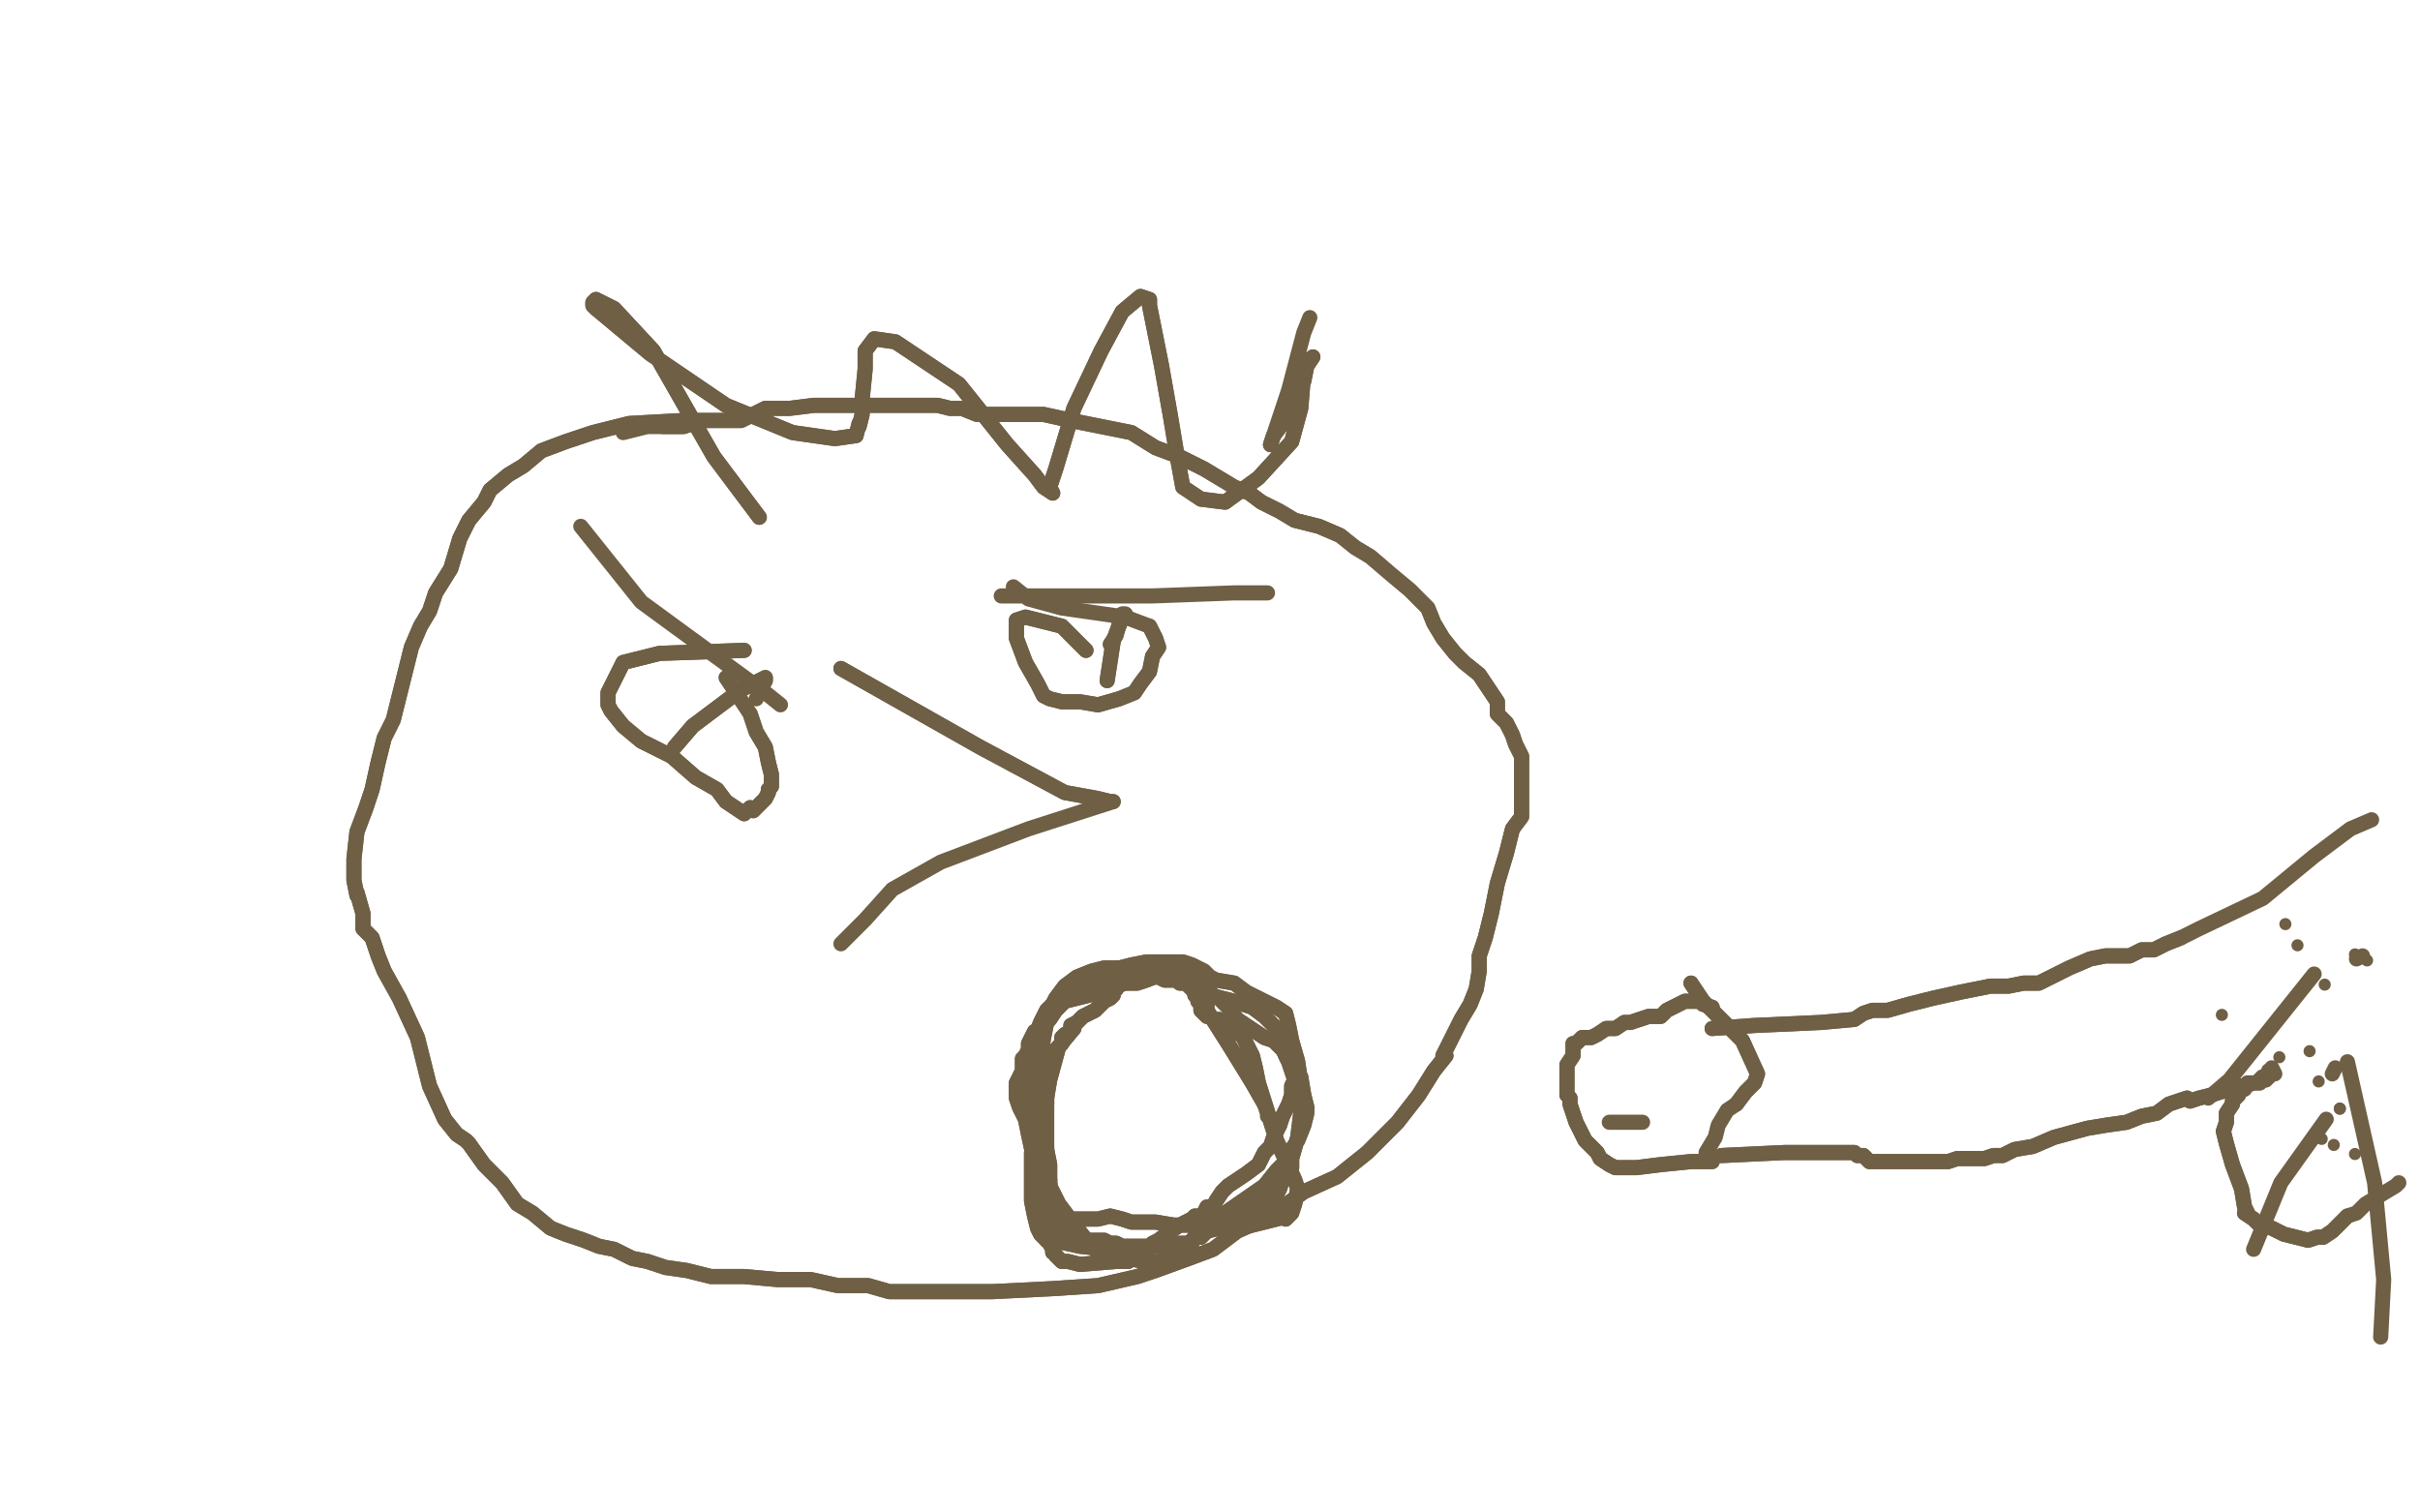 <?xml version="1.0" standalone="no"?>
<!DOCTYPE svg PUBLIC "-//W3C//DTD SVG 1.1//EN"
"http://www.w3.org/Graphics/SVG/1.1/DTD/svg11.dtd">

<svg width="800" height="500" version="1.1" xmlns="http://www.w3.org/2000/svg" xmlns:xlink="http://www.w3.org/1999/xlink" style="stroke-antialiasing: false"><desc>This SVG has been created on https://colorillo.com/</desc><rect x='0' y='0' width='800' height='500' style='fill: rgb(255,255,255); stroke-width:0' /><polyline points="243,139 226,139 226,139 208,140 208,140 196,143 196,143 187,146 187,146 179,149 179,149 173,154 173,154 168,157 168,157 162,162 160,166 155,172 152,178 149,188 144,196 142,202 139,207 136,214 134,222 132,230 130,238 127,244 125,252 123,261 121,267 118,275 117,284 117,291 118,296 118,295 120,302 120,307 123,310 125,316 127,321 132,330 138,343 142,359 147,370 151,375 154,377 155,378 160,385 166,391 171,398 176,401 182,406 187,408 193,410 198,412 203,413 209,416 214,417 220,419 227,420 235,422 246,422 257,423 268,423 277,425 287,425 294,427 302,427 310,427 319,427 328,427 348,426 363,425 376,422 382,420 393,416 401,413 409,407 420,402 431,394 442,389 452,381 462,371 469,362 474,354 478,349 477,349 480,343 483,337 486,332 488,327 489,321 489,316 491,310 493,302 495,292 498,282 500,274 503,270 503,267 503,262 503,258 503,254 503,250 501,246 500,243 498,239 495,236 495,232 491,226 489,223 484,219 481,216 477,211 474,206 472,201 466,195 460,190 453,184 448,181 443,177 436,174 428,172 423,169 417,166 413,163 408,161 403,158 398,155 390,151 382,148 374,143 364,141 354,139 345,137 337,137 330,137 325,137 323,137 318,135 314,135 310,134 305,134 299,134 291,134 285,134 277,134 269,134 261,135 253,135 245,139 239,139 232,139 226,141 219,141" style="fill: none; stroke: #6e5f45; stroke-width: 5; stroke-linejoin: round; stroke-linecap: round; stroke-antialiasing: false; stroke-antialias: 0; opacity: 1.0"/>
<polyline points="243,139 226,139 226,139 208,140 208,140 196,143 196,143 187,146 187,146 179,149 179,149 173,154 173,154 168,157 162,162 160,166 155,172 152,178 149,188 144,196 142,202 139,207 136,214 134,222 132,230 130,238 127,244 125,252 123,261 121,267 118,275 117,284 117,291 118,296 118,295 120,302 120,307 123,310 125,316 127,321 132,330 138,343 142,359 147,370 151,375 154,377 155,378 160,385 166,391 171,398 176,401 182,406 187,408 193,410 198,412 203,413 209,416 214,417 220,419 227,420 235,422 246,422 257,423 268,423 277,425 287,425 294,427 302,427 310,427 319,427 328,427 348,426 363,425 376,422 382,420 393,416 401,413 409,407 420,402 431,394 442,389 452,381 462,371 469,362 474,354 478,349 477,349 480,343 483,337 486,332 488,327 489,321 489,316 491,310 493,302 495,292 498,282 500,274 503,270 503,267 503,262 503,258 503,254 503,250 501,246 500,243 498,239 495,236 495,232 491,226 489,223 484,219 481,216 477,211 474,206 472,201 466,195 460,190 453,184 448,181 443,177 436,174 428,172 423,169 417,166 413,163 408,161 403,158 398,155 390,151 382,148 374,143 364,141 354,139 345,137 337,137 330,137 325,137 323,137 318,135 314,135 310,134 305,134 299,134 291,134 285,134 277,134 269,134 261,135 253,135 245,139 239,139 232,139 226,141 219,141 214,141 206,143" style="fill: none; stroke: #6e5f45; stroke-width: 5; stroke-linejoin: round; stroke-linecap: round; stroke-antialiasing: false; stroke-antialias: 0; opacity: 1.0"/>
<polyline points="373,417 369,417 369,417 357,418 357,418 353,417 353,417 351,417 351,417 350,416 350,416 349,415 349,415 348,413 348,413 348,414 348,413 347,411 346,410 346,404 343,389 340,375 339,370 337,366 336,363 336,363 336,360 336,358 337,356 338,354 338,351 338,350 338,350 339,349 340,347 340,345 341,343 342,341 343,341 345,339 347,337 349,334 351,332 352,330 354,329 357,328 360,326 363,325 365,325 367,325 369,324 373,323 376,323 381,323 385,323 390,323 394,325 396,326 398,328 400,329 404,330 408,331 414,333 418,336 421,339 422,341 423,342 423,341 423,343 423,344 424,346 425,349 426,351 427,354 428,357 427,359 427,361 427,362 426,365 425,367 424,369 423,372 422,374 421,376 420,379 418,381 416,385 412,388 409,390 406,392 404,394 402,397 401,399 399,399 398,401 397,402 395,402 394,403 392,404 390,405 387,407 383,410 381,411 379,413 376,415 375,415 373,415 371,415 370,415 368,415 365,415 363,414 360,411 356,406 350,398 347,392 347,390 346,384 346,379 345,374 345,369 345,367 346,365 346,365 346,362 346,357 347,355 347,352 348,350 348,350 349,348 349,347 350,346 351,345 351,343 352,342 354,341 354,339 356,338 358,336 360,335 362,334 364,332 365,331 367,330 368,329 368,328 369,327 371,324 373,323 374,323 376,323 378,323 379,323 382,323 383,323 385,324 387,324 389,324 390,325 392,325 393,325 393,326 394,327 395,328 395,329 396,329 396,330 396,331 397,332 397,332 397,333 397,334 398,335 398,335 399,336 400,336 401,337 402,337 403,337 404,338 405,339 407,340 407,341 409,341 410,342 411,343 412,345 414,349 415,353 416,358 422,377 428,390 429,393 428,398 427,401 425,403 426,402 422,403 418,404 414,405 410,406 406,406 404,406 401,406 399,406 396,406 393,405 388,405 382,404 377,404 374,404 371,403 367,402 363,403 359,403 355,403 353,403 351,403 349,401 348,397 347,391 344,380 342,370 341,363 341,360 341,356 341,353 341,353 341,352 341,350 341,347 342,343 344,338 346,334 351,329 356,326 361,324 365,323 369,323 373,322 377,322 382,322 387,322 391,323 394,325 396,327 398,329 399,332 399,334 406,345 414,358 418,365" style="fill: none; stroke: #6e5f45; stroke-width: 5; stroke-linejoin: round; stroke-linecap: round; stroke-antialiasing: false; stroke-antialias: 0; opacity: 1.0"/>
<polyline points="373,417 369,417 369,417 357,418 357,418 353,417 353,417 351,417 351,417 350,416 350,416 349,415 349,415 348,413 348,414 348,413 347,411 346,410 346,404 343,389 340,375 339,370 337,366 336,363 336,363 336,360 336,358 337,356 338,354 338,351 338,350 338,350 339,349 340,347 340,345 341,343 342,341 343,341 345,339 347,337 349,334 351,332 352,330 354,329 357,328 360,326 363,325 365,325 367,325 369,324 373,323 376,323 381,323 385,323 390,323 394,325 396,326 398,328 400,329 404,330 408,331 414,333 418,336 421,339 422,341 423,342 423,341 423,343 423,344 424,346 425,349 426,351 427,354 428,357 427,359 427,361 427,362 426,365 425,367 424,369 423,372 422,374 421,376 420,379 418,381 416,385 412,388 409,390 406,392 404,394 402,397 401,399 399,399 398,401 397,402 395,402 394,403 392,404 390,405 387,407 383,410 381,411 379,413 376,415 375,415 373,415 371,415 370,415 368,415 365,415 363,414 360,411 356,406 350,398 347,392 347,390 346,384 346,379 345,374 345,369 345,367 346,365 346,365 346,362 346,357 347,355 347,352 348,350 348,350 349,348 349,347 350,346 351,345 351,343 352,342 354,341 354,339 356,338 358,336 360,335 362,334 364,332 365,331 367,330 368,329 368,328 369,327 371,324 373,323 374,323 376,323 378,323 379,323 382,323 383,323 385,324 387,324 389,324 390,325 392,325 393,325 393,326 394,327 395,328 395,329 396,329 396,330 396,331 397,332 397,332 397,333 397,334 398,335 398,335 399,336 400,336 401,337 402,337 403,337 404,338 405,339 407,340 407,341 409,341 410,342 411,343 412,345 414,349 415,353 416,358 422,377 428,390 429,393 428,398 427,401 425,403 426,402 422,403 418,404 414,405 410,406 406,406 404,406 401,406 399,406 396,406 393,405 388,405 382,404 377,404 374,404 371,403 367,402 363,403 359,403 355,403 353,403 351,403 349,401 348,397 347,391 344,380 342,370 341,363 341,360 341,356 341,353 341,353 341,352 341,350 341,347 342,343 344,338 346,334 351,329 356,326 361,324 365,323 369,323 373,322 377,322 382,322 387,322 391,323 394,325 396,327 398,329 399,332 399,334 406,345 414,358 418,365 419,368 419,369" style="fill: none; stroke: #6e5f45; stroke-width: 5; stroke-linejoin: round; stroke-linecap: round; stroke-antialiasing: false; stroke-antialias: 0; opacity: 1.0"/>
<polyline points="355,340 350,346 350,346 347,357 347,357 346,363 346,363 346,367 346,367 346,374 346,374 346,380 346,380 347,385 347,385 347,388 347,392 347,398 348,402 349,404 349,404 350,405 351,407 353,407 357,409 360,410 363,410 365,410 367,411 367,411 369,411 371,412 381,412 390,411 393,411 394,410 394,410 395,409 395,409 397,409 399,407 403,406 406,404 410,402 414,400 417,399 419,397 422,395 423,393 424,390 426,388 427,386 427,383 429,376 430,368 430,362 430,358 429,351 427,344 426,339 425,335 422,333 418,331 412,328 408,325 402,324 400,323 398,321 398,321 396,320 394,319 391,318 384,318 379,318 374,319 370,320 365,320 361,321 356,323 352,326 349,330 347,334 346,338 345,343 344,349 343,363 342,375 341,381 341,386 341,391 341,397 342,402 343,406 344,408 344,408 346,410 348,410 357,412 367,413 373,416 378,417 383,417 389,415 393,413 394,411 394,411 395,409 397,407 400,404 405,401 418,392 422,387 425,384 427,380 429,377 431,372 432,368 432,366 431,362 430,356 427,352 424,347 421,344 418,343 418,343 415,341 412,339 409,337 406,333 403,330 401,329 399,327 396,325 392,323 388,322 384,322 379,324 376,325 372,325 369,326 365,327 360,329 356,330 352,331 349,332 348,334 347,335 346,336" style="fill: none; stroke: #6e5f45; stroke-width: 5; stroke-linejoin: round; stroke-linecap: round; stroke-antialiasing: false; stroke-antialias: 0; opacity: 1.0"/>
<polyline points="355,340 350,346 350,346 347,357 347,357 346,363 346,363 346,367 346,367 346,374 346,374 346,380 346,380 347,385 347,388 347,392 347,398 348,402 349,404 349,404 350,405 351,407 353,407 357,409 360,410 363,410 365,410 367,411 367,411 369,411 371,412 381,412 390,411 393,411 394,410 394,410 395,409 395,409 397,409 399,407 403,406 406,404 410,402 414,400 417,399 419,397 422,395 423,393 424,390 426,388 427,386 427,383 429,376 430,368 430,362 430,358 429,351 427,344 426,339 425,335 422,333 418,331 412,328 408,325 402,324 400,323 398,321 398,321 396,320 394,319 391,318 384,318 379,318 374,319 370,320 365,320 361,321 356,323 352,326 349,330 347,334 346,338 345,343 344,349 343,363 342,375 341,381 341,386 341,391 341,397 342,402 343,406 344,408 344,408 346,410 348,410 357,412 367,413 373,416 378,417 383,417 389,415 393,413 394,411 394,411 395,409 397,407 400,404 405,401 418,392 422,387 425,384 427,380 429,377 431,372 432,368 432,366 431,362 430,356 427,352 424,347 421,344 418,343 418,343 415,341 412,339 409,337 406,333 403,330 401,329 399,327 396,325 392,323 388,322 384,322 379,324 376,325 372,325 369,326 365,327 360,329 356,330 352,331 349,332 348,334 347,335 346,336 346,336" style="fill: none; stroke: #6e5f45; stroke-width: 5; stroke-linejoin: round; stroke-linecap: round; stroke-antialiasing: false; stroke-antialias: 0; opacity: 1.0"/>
<polyline points="192,174 212,199 212,199 253,229 253,229 258,233 258,233" style="fill: none; stroke: #6e5f45; stroke-width: 5; stroke-linejoin: round; stroke-linecap: round; stroke-antialiasing: false; stroke-antialias: 0; opacity: 1.0"/>
<polyline points="331,197 381,197 381,197 408,196 408,196 419,196 419,196" style="fill: none; stroke: #6e5f45; stroke-width: 5; stroke-linejoin: round; stroke-linecap: round; stroke-antialiasing: false; stroke-antialias: 0; opacity: 1.0"/>
<polyline points="359,215 351,207 351,207 339,204 339,204 336,205 336,205 336,207 336,207 336,207 336,207 336,211 336,211 339,219 339,219 343,226 345,230 347,231 351,232 357,232 363,233 370,231 375,229 377,226 380,222 381,217 383,214 382,211 380,207" style="fill: none; stroke: #6e5f45; stroke-width: 5; stroke-linejoin: round; stroke-linecap: round; stroke-antialiasing: false; stroke-antialias: 0; opacity: 1.0"/>
<polyline points="359,215 351,207 351,207 339,204 339,204 336,205 336,205 336,207 336,207 336,207 336,207 336,211 336,211 339,219 343,226 345,230 347,231 351,232 357,232 363,233 370,231 375,229 377,226 380,222 381,217 383,214 382,211 380,207 372,204 351,201 340,198 335,194" style="fill: none; stroke: #6e5f45; stroke-width: 5; stroke-linejoin: round; stroke-linecap: round; stroke-antialiasing: false; stroke-antialias: 0; opacity: 1.0"/>
<polyline points="246,215 218,216 218,216 206,219 206,219 203,225 203,225 201,229 201,229 201,232 201,232 201,233 201,233 202,235 202,235 206,240 212,245 222,250 230,257 237,261 240,265 243,267 246,269 248,267 249,268 251,266 253,264 254,262 254,261 255,260 255,259 255,256 254,252 253,247 250,242 248,236" style="fill: none; stroke: #6e5f45; stroke-width: 5; stroke-linejoin: round; stroke-linecap: round; stroke-antialiasing: false; stroke-antialias: 0; opacity: 1.0"/>
<polyline points="246,215 218,216 218,216 206,219 206,219 203,225 203,225 201,229 201,229 201,232 201,232 201,233 201,233 202,235 206,240 212,245 222,250 230,257 237,261 240,265 243,267 246,269 248,267 249,268 251,266 253,264 254,262 254,261 255,260 255,259 255,256 254,252 253,247 250,242 248,236 244,230 240,224" style="fill: none; stroke: #6e5f45; stroke-width: 5; stroke-linejoin: round; stroke-linecap: round; stroke-antialiasing: false; stroke-antialias: 0; opacity: 1.0"/>
<polyline points="278,221 324,247 324,247 352,262 352,262 363,264 363,264 367,265 367,265 368,265 368,265" style="fill: none; stroke: #6e5f45; stroke-width: 5; stroke-linejoin: round; stroke-linecap: round; stroke-antialiasing: false; stroke-antialias: 0; opacity: 1.0"/>
<polyline points="278,221 324,247 324,247 352,262 352,262 363,264 363,264 367,265 367,265 368,265 340,274 311,285 295,294 286,304 278,312" style="fill: none; stroke: #6e5f45; stroke-width: 5; stroke-linejoin: round; stroke-linecap: round; stroke-antialiasing: false; stroke-antialias: 0; opacity: 1.0"/>
<polyline points="251,171 236,151 236,151 216,116 216,116 203,102 203,102 197,99 197,99 196,100 196,100 196,100 196,100 196,101 196,101 197,102 215,117 240,134 262,143 276,145 283,144 284,140 284,141 285,137 285,132 286,122 286,116 289,112 296,113 317,127 333,147 342,157 345,161 348,163 347,161 349,155 355,135 364,116 371,103 377,98 380,99 380,101 384,121 387,138 389,150 391,161 397,165 405,166 416,158 427,146 430,135 431,123 433,119 434,118 432,121 431,126 427,132 424,140 421,144 420,147 420,147 421,144" style="fill: none; stroke: #6e5f45; stroke-width: 5; stroke-linejoin: round; stroke-linecap: round; stroke-antialiasing: false; stroke-antialias: 0; opacity: 1.0"/>
<polyline points="251,171 236,151 236,151 216,116 216,116 203,102 203,102 197,99 197,99 196,100 196,100 196,100 196,100 196,101 197,102 215,117 240,134 262,143 276,145 283,144 284,140 284,141 285,137 285,132 286,122 286,116 289,112 296,113 317,127 333,147 342,157 345,161 348,163 347,161 349,155 355,135 364,116 371,103 377,98 380,99 380,101 384,121 387,138 389,150 391,161 397,165 405,166 416,158 427,146 430,135 431,123 433,119 434,118 432,121 431,126 427,132 424,140 421,144 420,147 420,147 421,144 426,129 431,110 433,105" style="fill: none; stroke: #6e5f45; stroke-width: 5; stroke-linejoin: round; stroke-linecap: round; stroke-antialiasing: false; stroke-antialias: 0; opacity: 1.0"/>
<polyline points="366,225 368,212 368,212 371,204 371,204 372,203 372,203 371,203 371,203 372,203 372,203" style="fill: none; stroke: #6e5f45; stroke-width: 5; stroke-linejoin: round; stroke-linecap: round; stroke-antialiasing: false; stroke-antialias: 0; opacity: 1.0"/>
<polyline points="366,225 368,212 368,212 371,204 371,204 372,203 372,203 371,203 371,203 372,203 370,206 369,210 367,213" style="fill: none; stroke: #6e5f45; stroke-width: 5; stroke-linejoin: round; stroke-linecap: round; stroke-antialiasing: false; stroke-antialias: 0; opacity: 1.0"/>
<polyline points="223,247 229,240 229,240 245,228 245,228 253,224 253,224 253,225 253,225" style="fill: none; stroke: #6e5f45; stroke-width: 5; stroke-linejoin: round; stroke-linecap: round; stroke-antialiasing: false; stroke-antialias: 0; opacity: 1.0"/>
<polyline points="223,247 229,240 229,240 245,228 245,228 253,224 253,224 253,225 252,227 250,231" style="fill: none; stroke: #6e5f45; stroke-width: 5; stroke-linejoin: round; stroke-linecap: round; stroke-antialiasing: false; stroke-antialias: 0; opacity: 1.0"/>
<polyline points="566,384 559,384 559,384 549,385 549,385 541,386 541,386 536,386 536,386 537,386 537,386 534,386 534,386 532,385 532,385 529,383 528,381 526,379 524,377 523,375 522,373 521,371 520,368 519,365 519,364 519,363 518,362 518,359 518,356 518,353 518,352 520,349 520,347 520,345 521,345 522,344 523,343 524,343 524,343 526,343 528,342 531,340 534,340 537,338 539,338 542,337 545,336 547,336 549,336 551,334 553,333 557,331 558,331 559,331 562,331 563,332 566,333" style="fill: none; stroke: #6e5f45; stroke-width: 5; stroke-linejoin: round; stroke-linecap: round; stroke-antialiasing: false; stroke-antialias: 0; opacity: 1.0"/>
<polyline points="566,384 559,384 559,384 549,385 549,385 541,386 541,386 536,386 536,386 537,386 537,386 534,386 534,386 532,385 529,383 528,381 526,379 524,377 523,375 522,373 521,371 520,368 519,365 519,364 519,363 518,362 518,359 518,356 518,353 518,352 520,349 520,347 520,345 521,345 522,344 523,343 524,343 524,343 526,343 528,342 531,340 534,340 537,338 539,338 542,337 545,336 547,336 549,336 551,334 553,333 557,331 558,331 559,331 562,331 563,332 566,333 566,333" style="fill: none; stroke: #6e5f45; stroke-width: 5; stroke-linejoin: round; stroke-linecap: round; stroke-antialiasing: false; stroke-antialias: 0; opacity: 1.0"/>
<polyline points="559,325 563,331 563,331 576,344 576,344 581,355 581,355 580,358 580,358 577,361 577,361 577,361 577,361 574,365 574,365" style="fill: none; stroke: #6e5f45; stroke-width: 5; stroke-linejoin: round; stroke-linecap: round; stroke-antialiasing: false; stroke-antialias: 0; opacity: 1.0"/>
<polyline points="559,325 563,331 563,331 576,344 576,344 581,355 581,355 580,358 580,358 577,361 577,361 577,361 577,361 574,365 571,367 568,372 567,376 564,381 564,381" style="fill: none; stroke: #6e5f45; stroke-width: 5; stroke-linejoin: round; stroke-linecap: round; stroke-antialiasing: false; stroke-antialias: 0; opacity: 1.0"/>
<polyline points="566,340 580,339 580,339 602,338 602,338 613,337 613,337 616,335 616,335 616,335 616,335 619,334 619,334 621,334 621,334 622,334 624,334 631,332 639,330 648,328 653,327 658,326 661,326 664,326 669,325 674,325 678,323 684,320 691,317 696,316 700,316 704,316 708,314 712,314 716,312 721,310" style="fill: none; stroke: #6e5f45; stroke-width: 5; stroke-linejoin: round; stroke-linecap: round; stroke-antialiasing: false; stroke-antialias: 0; opacity: 1.0"/>
<polyline points="566,340 580,339 580,339 602,338 602,338 613,337 613,337 616,335 616,335 616,335 616,335 619,334 619,334 621,334 622,334 624,334 631,332 639,330 648,328 653,327 658,326 661,326 664,326 669,325 674,325 678,323 684,320 691,317 696,316 700,316 704,316 708,314 712,314 716,312 721,310 727,307 748,297 765,283 777,274 784,271" style="fill: none; stroke: #6e5f45; stroke-width: 5; stroke-linejoin: round; stroke-linecap: round; stroke-antialiasing: false; stroke-antialias: 0; opacity: 1.0"/>
<polyline points="569,382 590,381 590,381 607,381 607,381 613,381 613,381 614,382 614,382 616,382 616,382 618,384 618,384 621,384 621,384 627,384 633,384 639,384 644,384 647,383 650,383 650,383 652,383 653,383 654,383 654,383 656,383 659,382 662,382 666,380 672,379 679,376 690,373 696,372 703,371 708,369 713,368 717,365 720,364 723,363 724,364 727,363 731,362 734,361 738,360 740,359 742,359 742,359 745,358 745,358 747,358 747,357 748,357 749,357 750,356 750,354 750,355 751,355 748,356 746,358 743,358 742,360 740,361 740,362 738,364 738,365 736,368 736,371 735,374 736,378 738,385 741,393 742,399 743,401 742,401 745,403 747,405 751,406 755,408 759,409 763,410 766,409 768,409 771,407 774,404 776,402" style="fill: none; stroke: #6e5f45; stroke-width: 5; stroke-linejoin: round; stroke-linecap: round; stroke-antialiasing: false; stroke-antialias: 0; opacity: 1.0"/>
<polyline points="569,382 590,381 590,381 607,381 607,381 613,381 613,381 614,382 614,382 616,382 616,382 618,384 618,384 621,384 627,384 633,384 639,384 644,384 647,383 650,383 650,383 652,383 653,383 654,383 654,383 656,383 659,382 662,382 666,380 672,379 679,376 690,373 696,372 703,371 708,369 713,368 717,365 720,364 723,363 724,364 727,363 731,362 734,361 738,360 740,359 742,359 742,359 745,358 745,358 747,358 747,357 748,357 749,357 750,356 750,354 750,355 751,355 748,356 746,358 743,358 742,360 740,361 740,362 738,364 738,365 736,368 736,371 735,374 736,378 738,385 741,393 742,399 743,401 742,401 745,403 747,405 751,406 755,408 759,409 763,410 766,409 768,409 771,407 774,404 776,402 779,401 782,398 787,395 792,392 793,391" style="fill: none; stroke: #6e5f45; stroke-width: 5; stroke-linejoin: round; stroke-linecap: round; stroke-antialiasing: false; stroke-antialias: 0; opacity: 1.0"/>
<circle cx="767.5" cy="376.5" r="2" style="fill: #6e5f45; stroke-antialiasing: false; stroke-antialias: 0; opacity: 1.0"/>
<circle cx="763.5" cy="347.5" r="2" style="fill: #6e5f45; stroke-antialiasing: false; stroke-antialias: 0; opacity: 1.0"/>
<circle cx="734.5" cy="335.5" r="2" style="fill: #6e5f45; stroke-antialiasing: false; stroke-antialias: 0; opacity: 1.0"/>
<polyline points="776,351 785,391 785,391 788,423 788,423 787,442 787,442" style="fill: none; stroke: #6e5f45; stroke-width: 5; stroke-linejoin: round; stroke-linecap: round; stroke-antialiasing: false; stroke-antialias: 0; opacity: 1.0"/>
<circle cx="773.5" cy="366.5" r="2" style="fill: #6e5f45; stroke-antialiasing: false; stroke-antialias: 0; opacity: 1.0"/>
<polyline points="751,353 752,355 752,355" style="fill: none; stroke: #6e5f45; stroke-width: 5; stroke-linejoin: round; stroke-linecap: round; stroke-antialiasing: false; stroke-antialias: 0; opacity: 1.0"/>
<circle cx="771.5" cy="378.5" r="2" style="fill: #6e5f45; stroke-antialiasing: false; stroke-antialias: 0; opacity: 1.0"/>
<circle cx="766.5" cy="357.5" r="2" style="fill: #6e5f45; stroke-antialiasing: false; stroke-antialias: 0; opacity: 1.0"/>
<circle cx="778.5" cy="315.5" r="2" style="fill: #6e5f45; stroke-antialiasing: false; stroke-antialias: 0; opacity: 1.0"/>
<circle cx="782.5" cy="317.5" r="2" style="fill: #6e5f45; stroke-antialiasing: false; stroke-antialias: 0; opacity: 1.0"/>
<circle cx="753.5" cy="349.5" r="2" style="fill: #6e5f45; stroke-antialiasing: false; stroke-antialias: 0; opacity: 1.0"/>
<circle cx="755.5" cy="305.5" r="2" style="fill: #6e5f45; stroke-antialiasing: false; stroke-antialias: 0; opacity: 1.0"/>
<circle cx="759.5" cy="312.5" r="2" style="fill: #6e5f45; stroke-antialiasing: false; stroke-antialias: 0; opacity: 1.0"/>
<circle cx="778.5" cy="381.5" r="2" style="fill: #6e5f45; stroke-antialiasing: false; stroke-antialias: 0; opacity: 1.0"/>
<circle cx="773.5" cy="366.5" r="2" style="fill: #6e5f45; stroke-antialiasing: false; stroke-antialias: 0; opacity: 1.0"/>
<circle cx="759.5" cy="383.5" r="2" style="fill: #6e5f45; stroke-antialiasing: false; stroke-antialias: 0; opacity: 1.0"/>
<polyline points="772,353 771,355 771,355" style="fill: none; stroke: #6e5f45; stroke-width: 5; stroke-linejoin: round; stroke-linecap: round; stroke-antialiasing: false; stroke-antialias: 0; opacity: 1.0"/>
<polyline points="769,370 754,391 754,391 745,413 745,413" style="fill: none; stroke: #6e5f45; stroke-width: 5; stroke-linejoin: round; stroke-linecap: round; stroke-antialiasing: false; stroke-antialias: 0; opacity: 1.0"/>
<polyline points="765,322 737,357 737,357 730,363 730,363" style="fill: none; stroke: #6e5f45; stroke-width: 5; stroke-linejoin: round; stroke-linecap: round; stroke-antialiasing: false; stroke-antialias: 0; opacity: 1.0"/>
<polyline points="781,316 779,317 779,317" style="fill: none; stroke: #6e5f45; stroke-width: 5; stroke-linejoin: round; stroke-linecap: round; stroke-antialiasing: false; stroke-antialias: 0; opacity: 1.0"/>
<circle cx="768.5" cy="325.5" r="2" style="fill: #6e5f45; stroke-antialiasing: false; stroke-antialias: 0; opacity: 1.0"/>
<polyline points="532,371 543,371 543,371" style="fill: none; stroke: #6e5f45; stroke-width: 5; stroke-linejoin: round; stroke-linecap: round; stroke-antialiasing: false; stroke-antialias: 0; opacity: 1.0"/>
</svg>
